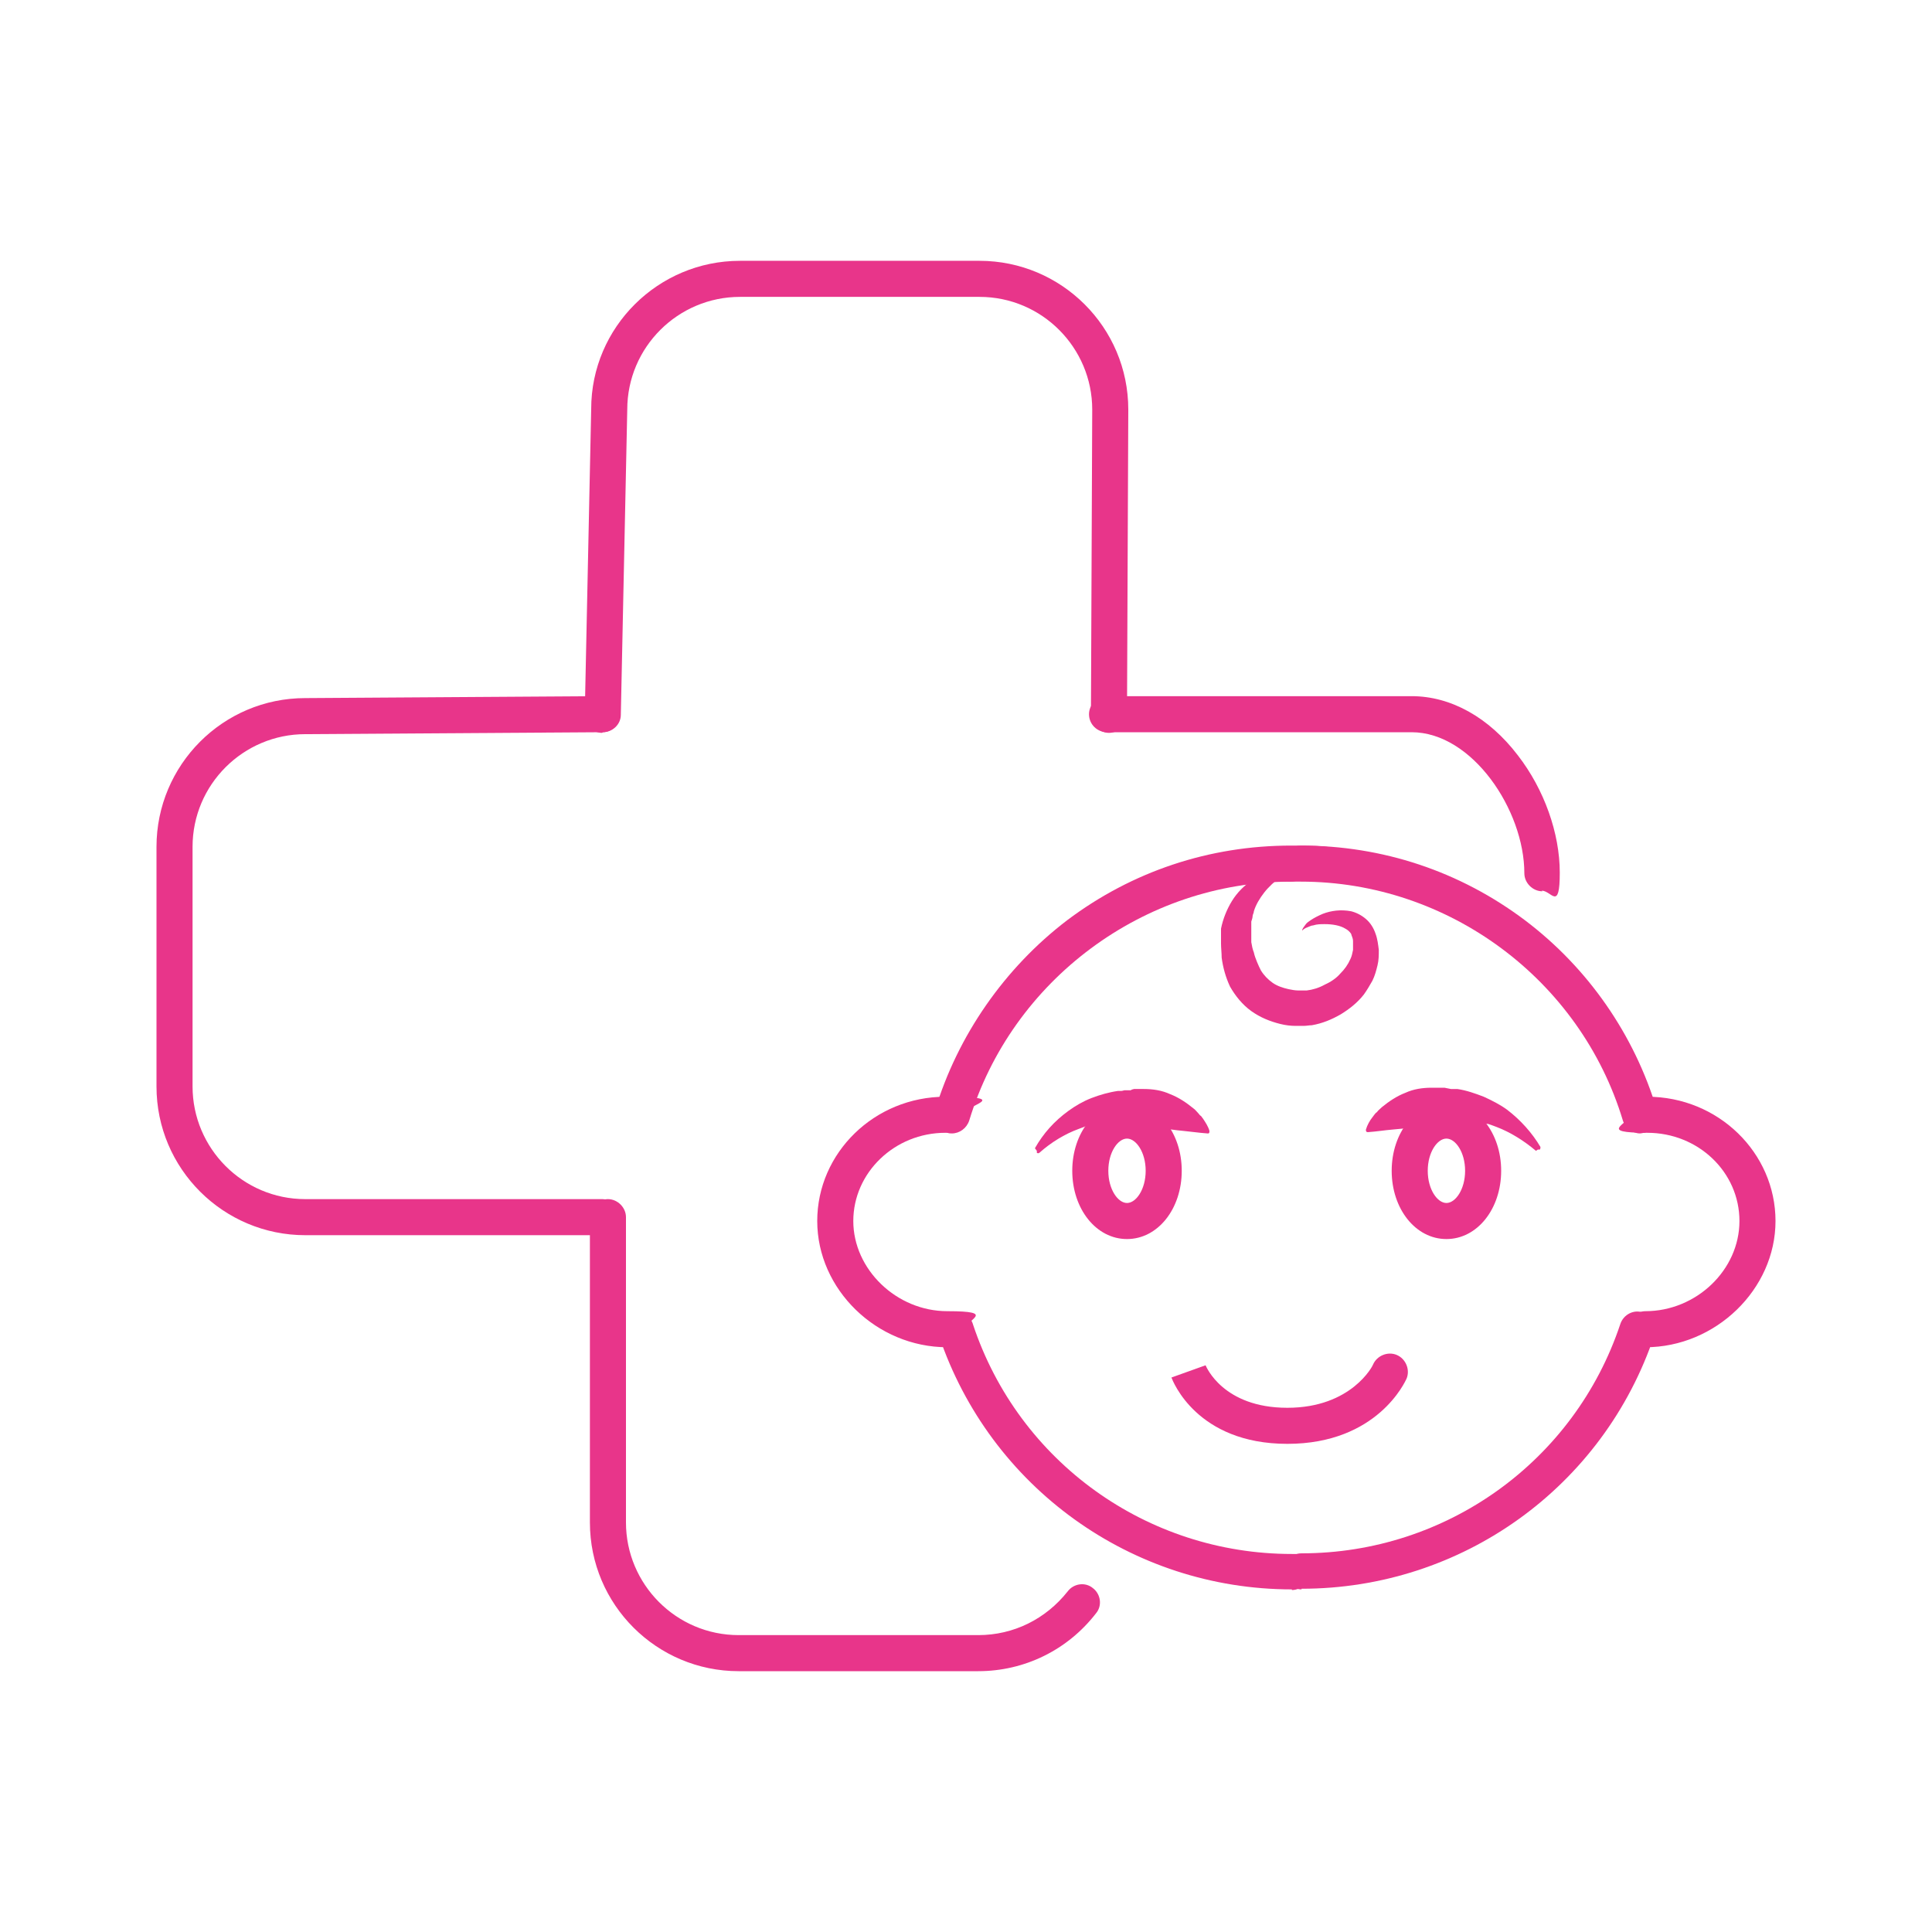 <?xml version="1.0" encoding="UTF-8"?>
<svg id="Ebene_1" xmlns="http://www.w3.org/2000/svg" version="1.1" viewBox="0 0 300 300">
  <!-- Generator: Adobe Illustrator 29.0.0, SVG Export Plug-In . SVG Version: 2.1.0 Build 186)  -->
  <defs>
    <style>
      .st0 {
        fill: #e8358a;
      }
    </style>
  </defs>
  <path class="st0" d="M200.6,246.8c-24.9,0-46.9-15.9-54.8-39.4-.5-1.5.3-3.1,1.8-3.5,1.5-.5,3.1.3,3.5,1.8,7.1,21.3,27,35.6,49.5,35.6s2.8,1.3,2.8,2.8-1.3,2.8-2.8,2.8Z"/>
  <path class="st0" d="M147.9,176c-.3,0-.5,0-.8-.1-1.5-.4-2.3-2-1.9-3.5,3.5-11.6,10.8-22.1,20.5-29.5,10.1-7.6,22.1-11.6,34.8-11.6s2.8,1.3,2.8,2.8-1.3,2.8-2.8,2.8c-22.9,0-43.4,15.3-50,37.1-.4,1.2-1.5,2-2.7,2Z"/>
  <path class="st0" d="M147.1,209.2c-11,0-20.2-9-20.2-19.6s8.9-19.3,19.9-19.3,2.8,1.3,2.8,2.8-1.3,2.8-2.8,2.8c-7.9,0-14.3,6.2-14.3,13.7s6.7,14,14.6,14,2.8,1.3,2.8,2.8-1.3,2.8-2.8,2.8Z"/>
  <path class="st0" d="M202.1,246.8c-1.5,0-2.8-1.3-2.8-2.8s1.3-2.8,2.8-2.8c22.5,0,42.4-14.3,49.5-35.6.5-1.5,2.1-2.3,3.5-1.8,1.5.5,2.3,2.1,1.8,3.5-7.9,23.6-29.9,39.4-54.8,39.4Z"/>
  <path class="st0" d="M202.1,134c-1.2.6-2.2,1.3-3.2,2.1-1,.8-1.9,1.6-2.6,2.5-.7.9-1.3,1.9-1.6,2.9,0,.3-.2.5-.2.8,0,.2-.1.5-.2.8,0,.3,0,.5,0,.8,0,.3,0,.5,0,.8v.4c0,.1,0,.3,0,.4,0,.1,0,.3,0,.4v.4c.1.6.2,1.1.4,1.6.1.5.3,1,.5,1.5.2.5.4.9.6,1.3.5.8,1.1,1.4,1.8,1.9.7.5,1.6.8,2.5,1,.5.1,1,.2,1.5.2h.4s.2,0,.2,0c0,0,0,0,.1,0,.2,0,.4,0,.6,0,.9-.1,1.9-.4,2.8-.9.9-.4,1.8-1,2.4-1.7.7-.7,1.2-1.4,1.6-2.3.2-.4.3-.9.4-1.4,0-.5,0-1,0-1.4,0-.4-.2-.7-.3-1.1-.2-.3-.5-.6-.9-.8-.8-.5-2-.7-3.2-.7-.6,0-1.2,0-1.8.2-.3,0-.6.2-.9.3-.3.1-.6.3-.8.5,0-.3.3-.6.5-.9.2-.3.5-.5.8-.7.6-.4,1.2-.7,1.9-1,1.3-.5,2.8-.7,4.4-.4.8.2,1.6.6,2.3,1.2.7.6,1.2,1.4,1.5,2.3.3.8.4,1.7.5,2.5,0,.8,0,1.6-.2,2.4-.2.8-.4,1.6-.8,2.4-.4.7-.8,1.4-1.3,2.1-1,1.3-2.3,2.3-3.6,3.1-1.4.8-2.8,1.4-4.5,1.7-.4,0-.8.1-1.3.1-.1,0-.2,0-.3,0h-.3c-.2,0-.4,0-.6,0-.8,0-1.6-.1-2.4-.3-1.6-.4-3.1-1-4.5-2-1.4-1-2.5-2.4-3.3-3.8-.7-1.5-1.1-3-1.3-4.5,0-.7-.1-1.5-.1-2.2v-.5c0-.2,0-.4,0-.6,0-.2,0-.4,0-.6v-.6c.3-1.5.9-3,1.7-4.3.8-1.3,1.9-2.4,3.1-3.2,1.2-.8,2.4-1.4,3.7-1.9,1.3-.4,2.6-.7,4-.7Z"/>
  <path class="st0" d="M254.7,176c-1.2,0-2.3-.8-2.7-2-6.6-21.9-27.1-37.1-50-37.1s-2.8-1.3-2.8-2.8,1.3-2.8,2.8-2.8c12.7,0,24.7,4,34.8,11.6,9.8,7.4,17,17.8,20.5,29.5.4,1.5-.4,3-1.9,3.5-.3,0-.5.1-.8.1Z"/>
  <path class="st0" d="M255.5,209.2c-1.5,0-2.8-1.3-2.8-2.8s1.3-2.8,2.8-2.8c7.9,0,14.6-6.4,14.6-14s-6.4-13.7-14.3-13.7-2.8-1.3-2.8-2.8,1.3-2.8,2.8-2.8c11,0,19.9,8.7,19.9,19.3s-9.3,19.6-20.2,19.6Z"/>
  <path class="st0" d="M160.7,178.3c1.3-2.3,3-4.2,5.2-5.8,1.1-.8,2.3-1.5,3.6-2,1.3-.5,2.7-.9,4.1-1.1h.5c.2,0,.4-.1.5-.1h1c0-.1.5-.2.5-.2h.5s1,0,1,0c1.4,0,2.8.2,4.1.8,1.3.5,2.5,1.3,3.6,2.2.3.2.5.5.8.8.1.1.2.3.4.4l.3.4c.4.6.8,1.2,1,1.9,0,.2,0,.4-.2.4,0,0,0,0-.1,0h0c-1.4-.1-2.7-.3-3.8-.4-1.2-.1-2.3-.3-3.4-.4-.3,0-.5,0-.8-.1-.3,0-.5,0-.8-.1-.1,0-.3,0-.4,0-.1,0-.3,0-.4,0-.3,0-.5-.1-.8-.2l-.8-.2h-.4c0-.1-.4-.2-.4-.2l-.8-.2c-.3,0-.5,0-.8,0h-.4c-.1,0-.3,0-.4,0h-.8c-.1,0-.3,0-.4,0h-.4c-.3,0-.5.1-.8.2-.5.1-1.1.2-1.6.4-.3,0-.6.1-.8.2l-.8.3c-2.2.8-4.3,2.1-6.1,3.7h0c-.1.1-.3.1-.4,0,0,0,0-.2,0-.3Z"/>
  <path class="st0" d="M175,192.4c-4.8,0-8.5-4.7-8.5-10.6s3.7-10.6,8.5-10.6,8.5,4.7,8.5,10.6-3.7,10.6-8.5,10.6ZM175,176.8c-1.4,0-2.9,2.1-2.9,5s1.5,5,2.9,5,2.9-2.1,2.9-5-1.5-5-2.9-5Z"/>
  <path class="st0" d="M238.5,178.7c-1.9-1.6-4-2.9-6.1-3.7l-.8-.3c-.3-.1-.5-.2-.8-.2-.5-.2-1.1-.3-1.6-.4-.3,0-.5,0-.8-.1h-.4c-.1,0-.3,0-.4,0h-.8c-.1,0-.3,0-.4,0h-.4c-.3,0-.5,0-.8,0l-.8.2h-.4c0,0-.4.2-.4.2l-.8.2c-.3,0-.5.2-.8.2-.1,0-.3,0-.4,0-.1,0-.3,0-.4,0-.3,0-.5.1-.8.1-.3,0-.5,0-.8.1-1.1.2-2.2.3-3.4.4-1.2.1-2.4.3-3.8.4h0c-.2,0-.3-.1-.3-.3,0,0,0,0,0-.1.2-.7.6-1.4,1-1.9l.3-.4c.1-.1.2-.3.4-.4.2-.3.5-.5.8-.8,1.1-.9,2.3-1.7,3.6-2.2,1.3-.6,2.7-.8,4.1-.8h1s.5,0,.5,0h.5c0,0,1,.2,1,.2.2,0,.4,0,.5,0h.5c1.4.2,2.8.7,4.1,1.2,1.3.6,2.5,1.2,3.6,2,2.1,1.6,3.9,3.6,5.2,5.8,0,.1,0,.3-.1.4-.1,0-.2,0-.3,0h0Z"/>
  <path class="st0" d="M224.6,192.4c-4.8,0-8.5-4.7-8.5-10.6s3.7-10.6,8.5-10.6,8.5,4.7,8.5,10.6-3.7,10.6-8.5,10.6ZM224.6,176.8c-1.4,0-2.9,2.1-2.9,5s1.5,5,2.9,5,2.9-2.1,2.9-5-1.5-5-2.9-5Z"/>
  <path class="st0" d="M199.9,224.2c-14.1,0-17.8-9.8-18-10.3l5.3-1.9h0c.1.2,2.7,6.6,12.7,6.6s13.3-6.6,13.3-6.7c.6-1.4,2.3-2.1,3.7-1.5,1.4.6,2.1,2.3,1.5,3.7-.2.4-4.5,10.1-18.5,10.1Z"/>
  <path class="st0" d="M93.5,113.8s0,0,0,0c-1.5,0-2.8-1.3-2.7-2.9l1-47.4c0-12.7,10.4-23,23.1-23h37.2c12.7,0,23.1,10.3,23.1,23.1l-.2,47.4c0,1.5-1.3,2.8-2.8,2.8h0c-1.5,0-2.8-1.3-2.8-2.8l.2-47.4c0-9.6-7.8-17.5-17.5-17.5h-37.2c-9.6,0-17.5,7.8-17.5,17.5s0,0,0,0l-1,47.4c0,1.5-1.3,2.7-2.8,2.7Z"/>
  <path class="st0" d="M239.5,138.4c-1.5,0-2.8-1.3-2.8-2.8,0-9.8-8.1-21.9-17.5-21.9h-47.3c-1.5,0-2.8-1.2-2.8-2.8,0-1.5,1.3-2.8,2.8-2.8h47.3c6.1,0,12,3.3,16.5,9.2,4.1,5.3,6.5,12.1,6.5,18.2s-1.3,2.8-2.8,2.8Z"/>
  <path class="st0" d="M151.9,259.5h-37.2c-12.7,0-23.1-10.3-23.1-23.1v-47.4c0-1.5,1.3-2.8,2.8-2.8s2.8,1.3,2.8,2.8v47.4c0,9.6,7.8,17.5,17.5,17.5h37.2c5.5,0,10.5-2.5,13.9-6.8.9-1.2,2.7-1.5,3.9-.5,1.2.9,1.5,2.7.5,3.9-4.4,5.7-11.1,9-18.3,9Z"/>
  <path class="st0" d="M93.5,191.8h-46.1c-12.7,0-23.1-10.3-23.1-23.1v-37.2c0-12.7,10.3-23.1,23.1-23.1l46.1-.3h0c1.5,0,2.8,1.2,2.8,2.8,0,1.5-1.2,2.8-2.8,2.8l-46.1.3c-9.6,0-17.5,7.8-17.5,17.5v37.2c0,9.6,7.8,17.5,17.5,17.5h46.1c1.5,0,2.8,1.3,2.8,2.8s-1.3,2.8-2.8,2.8Z"/>
</svg>